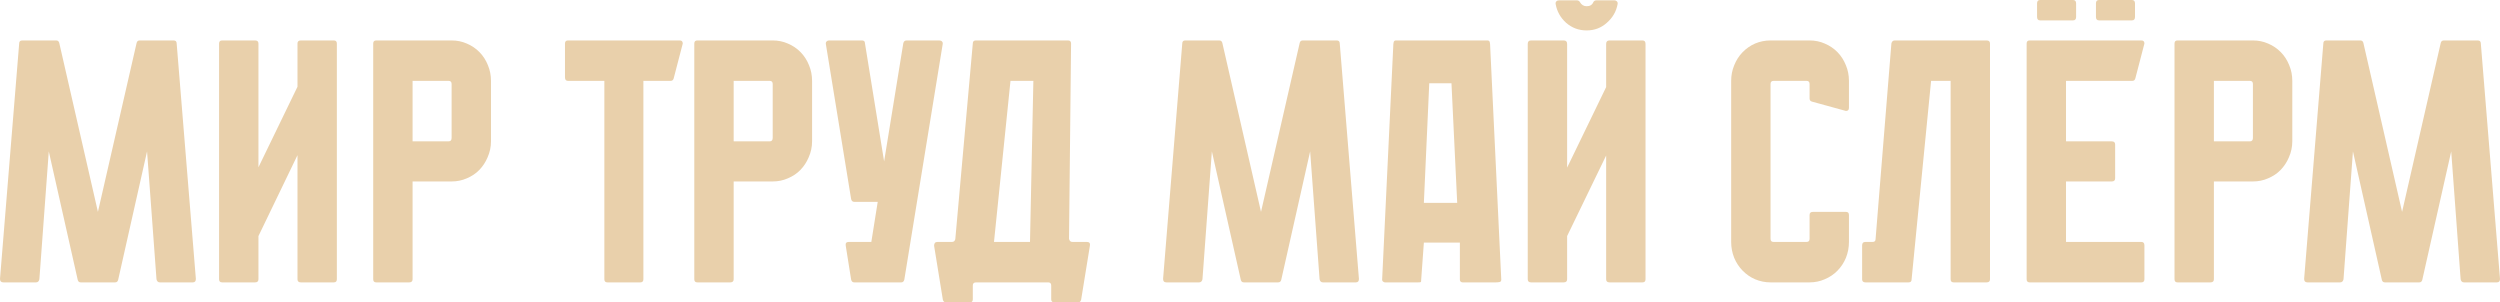 <?xml version="1.0" encoding="UTF-8"?> <svg xmlns="http://www.w3.org/2000/svg" width="124" height="15" viewBox="0 0 124 15" fill="none"><path d="M9.715 13.834C9.715 13.949 9.665 14.006 9.565 14.006H7.929C7.84 14.006 7.784 13.954 7.762 13.851L7.294 7.509L5.859 13.886C5.837 13.966 5.787 14.006 5.709 14.006H4.006C3.928 14.006 3.878 13.966 3.856 13.886L2.42 7.509L1.953 13.851C1.931 13.954 1.875 14.006 1.786 14.006H0.167C0.056 14.006 0 13.949 0 13.834L0.951 2.16C0.951 2.057 1.002 2.006 1.102 2.006H2.788C2.865 2.006 2.916 2.046 2.938 2.126L4.857 10.509L6.777 2.126C6.799 2.046 6.849 2.006 6.927 2.006H8.613C8.713 2.006 8.763 2.057 8.763 2.16L9.715 13.834Z" fill="#E9D0AB"></path><path d="M16.708 2.16V13.851C16.708 13.954 16.658 14.006 16.558 14.006H14.922C14.811 14.006 14.755 13.954 14.755 13.851V7.697L12.819 11.709V13.851C12.819 13.954 12.763 14.006 12.652 14.006H11.016C10.916 14.006 10.866 13.954 10.866 13.851V2.16C10.866 2.057 10.916 2.006 11.016 2.006H12.652C12.763 2.006 12.819 2.057 12.819 2.16V8.297L14.755 4.303V2.16C14.755 2.057 14.811 2.006 14.922 2.006H16.558C16.658 2.006 16.708 2.057 16.708 2.16Z" fill="#E9D0AB"></path><path d="M22.4 2.006C22.667 2.006 22.918 2.057 23.151 2.16C23.396 2.263 23.608 2.406 23.785 2.589C23.964 2.771 24.103 2.989 24.203 3.24C24.303 3.48 24.353 3.737 24.353 4.011V7.011C24.353 7.286 24.297 7.549 24.186 7.8C24.086 8.04 23.947 8.251 23.769 8.434C23.602 8.606 23.396 8.743 23.151 8.846C22.918 8.949 22.667 9 22.4 9H20.464V13.851C20.464 13.954 20.408 14.006 20.297 14.006H18.661C18.561 14.006 18.511 13.954 18.511 13.851V2.16C18.511 2.057 18.561 2.006 18.661 2.006H22.4ZM22.25 7.011C22.35 7.011 22.4 6.954 22.4 6.84V4.166C22.4 4.063 22.35 4.011 22.25 4.011H20.464V7.011H22.25Z" fill="#E9D0AB"></path><path d="M33.865 2.16L33.414 3.891C33.392 3.971 33.342 4.011 33.264 4.011H31.912V13.851C31.912 13.954 31.862 14.006 31.762 14.006H30.126C30.026 14.006 29.976 13.954 29.976 13.851V4.011H28.173C28.073 4.011 28.023 3.954 28.023 3.84V2.16C28.023 2.057 28.073 2.006 28.173 2.006H33.715C33.815 2.006 33.865 2.057 33.865 2.16Z" fill="#E9D0AB"></path><path d="M38.326 2.006C38.593 2.006 38.843 2.057 39.077 2.16C39.322 2.263 39.533 2.406 39.712 2.589C39.889 2.771 40.029 2.989 40.129 3.24C40.229 3.48 40.279 3.737 40.279 4.011V7.011C40.279 7.286 40.223 7.549 40.112 7.8C40.012 8.04 39.873 8.251 39.695 8.434C39.528 8.606 39.322 8.743 39.077 8.846C38.843 8.949 38.593 9 38.326 9H36.39V13.851C36.39 13.954 36.334 14.006 36.223 14.006H34.587C34.487 14.006 34.437 13.954 34.437 13.851V2.16C34.437 2.057 34.487 2.006 34.587 2.006H38.326ZM38.176 7.011C38.276 7.011 38.326 6.954 38.326 6.84V4.166C38.326 4.063 38.276 4.011 38.176 4.011H36.39V7.011H38.176Z" fill="#E9D0AB"></path><path d="M46.757 2.194L44.854 13.869C44.831 13.96 44.781 14.006 44.703 14.006H42.367C42.289 14.006 42.239 13.96 42.216 13.869L41.949 12.189C41.927 12.063 41.977 12 42.099 12H43.218L43.535 10.011H42.367C42.289 10.011 42.239 9.966 42.216 9.874L40.964 2.194C40.953 2.137 40.964 2.091 40.998 2.057C41.031 2.023 41.07 2.006 41.115 2.006H42.751C42.851 2.006 42.901 2.051 42.901 2.143L43.852 8.006L44.804 2.143C44.826 2.051 44.882 2.006 44.971 2.006H46.59C46.645 2.006 46.69 2.023 46.723 2.057C46.757 2.091 46.768 2.137 46.757 2.194Z" fill="#E9D0AB"></path><path d="M53.024 11.846C53.047 11.949 53.102 12 53.191 12H53.909C54.032 12 54.082 12.063 54.059 12.189L53.625 14.863C53.603 14.954 53.553 15 53.475 15H52.307C52.195 15 52.14 14.949 52.14 14.846V14.16C52.14 14.057 52.09 14.006 51.989 14.006H48.417C48.306 14.006 48.251 14.057 48.251 14.16V14.846C48.251 14.949 48.2 15 48.1 15H46.932C46.843 15 46.787 14.954 46.765 14.863L46.331 12.189C46.331 12.063 46.386 12 46.498 12H47.216C47.305 12 47.36 11.954 47.383 11.863L48.251 2.16C48.251 2.057 48.301 2.006 48.401 2.006H52.974C53.075 2.006 53.125 2.057 53.125 2.16L53.024 11.846ZM49.302 12H51.088L51.255 4.011H50.12L49.302 12Z" fill="#E9D0AB"></path><path d="M67.403 13.834C67.403 13.949 67.353 14.006 67.253 14.006H65.617C65.528 14.006 65.473 13.954 65.451 13.851L64.983 7.509L63.548 13.886C63.525 13.966 63.475 14.006 63.397 14.006H61.695C61.617 14.006 61.567 13.966 61.545 13.886L60.109 7.509L59.642 13.851C59.619 13.954 59.564 14.006 59.475 14.006H57.856C57.744 14.006 57.689 13.949 57.689 13.834L58.64 2.16C58.64 2.057 58.69 2.006 58.79 2.006H60.476C60.554 2.006 60.604 2.046 60.627 2.126L62.546 10.509L64.466 2.126C64.488 2.046 64.538 2.006 64.616 2.006H66.302C66.402 2.006 66.452 2.057 66.452 2.16L67.403 13.834Z" fill="#E9D0AB"></path><path d="M72.544 14.006C72.522 14.006 72.499 14 72.477 13.989C72.433 13.966 72.41 13.926 72.41 13.869V12.034H70.624L70.491 13.869C70.491 13.937 70.485 13.977 70.474 13.989C70.463 14 70.418 14.006 70.341 14.006H68.705C68.671 14.006 68.649 14 68.638 13.989C68.582 13.966 68.554 13.926 68.554 13.869L69.105 2.297C69.105 2.229 69.111 2.166 69.122 2.109C69.133 2.04 69.172 2.006 69.239 2.006H73.779C73.846 2.006 73.885 2.04 73.896 2.109C73.907 2.166 73.913 2.229 73.913 2.297L74.463 13.869C74.463 13.937 74.436 13.977 74.38 13.989C74.324 14 74.263 14.006 74.196 14.006H72.544ZM71.993 4.131H70.891L70.624 10.063H72.277L71.993 4.131Z" fill="#E9D0AB"></path><path d="M78.697 1.509C78.307 1.509 77.968 1.383 77.679 1.131C77.4 0.88 77.228 0.571 77.161 0.206C77.15 0.149 77.161 0.103 77.195 0.069C77.228 0.034 77.272 0.017 77.328 0.017H78.213C78.279 0.017 78.33 0.046 78.363 0.103C78.441 0.24 78.552 0.309 78.697 0.309C78.864 0.309 78.975 0.24 79.031 0.103C79.064 0.046 79.114 0.017 79.181 0.017H80.082C80.127 0.017 80.166 0.034 80.199 0.069C80.233 0.103 80.244 0.149 80.233 0.206C80.166 0.571 79.988 0.88 79.698 1.131C79.42 1.383 79.086 1.509 78.697 1.509ZM81.468 2.006C81.568 2.006 81.618 2.063 81.618 2.177V13.851C81.618 13.954 81.568 14.006 81.468 14.006H79.832C79.721 14.006 79.665 13.954 79.665 13.851V7.714L77.729 11.709V13.851C77.729 13.954 77.673 14.006 77.562 14.006H75.943C75.831 14.006 75.776 13.954 75.776 13.851V2.177C75.776 2.063 75.831 2.006 75.943 2.006H77.562C77.673 2.006 77.729 2.063 77.729 2.177V8.314L79.665 4.32V2.177C79.665 2.063 79.721 2.006 79.832 2.006H81.468Z" fill="#E9D0AB"></path><path d="M89.755 4.886V4.166C89.755 4.063 89.705 4.011 89.605 4.011H87.969C87.869 4.011 87.819 4.063 87.819 4.166V11.846C87.819 11.949 87.869 12 87.969 12H89.605C89.705 12 89.755 11.949 89.755 11.846V10.663C89.755 10.56 89.811 10.509 89.922 10.509H91.558C91.658 10.509 91.708 10.56 91.708 10.663V12C91.708 12.274 91.658 12.537 91.558 12.789C91.458 13.029 91.319 13.24 91.141 13.423C90.963 13.606 90.751 13.749 90.506 13.851C90.273 13.954 90.022 14.006 89.755 14.006H87.819C87.552 14.006 87.296 13.954 87.051 13.851C86.817 13.749 86.612 13.606 86.433 13.423C86.255 13.24 86.116 13.029 86.016 12.789C85.916 12.537 85.866 12.274 85.866 12V4.011C85.866 3.737 85.916 3.48 86.016 3.24C86.116 2.989 86.255 2.771 86.433 2.589C86.612 2.406 86.817 2.263 87.051 2.16C87.296 2.057 87.552 2.006 87.819 2.006H89.755C90.022 2.006 90.273 2.057 90.506 2.16C90.751 2.263 90.963 2.406 91.141 2.589C91.319 2.771 91.458 2.989 91.558 3.24C91.658 3.48 91.708 3.737 91.708 4.011V5.349C91.708 5.451 91.658 5.503 91.558 5.503L89.872 5.04C89.794 5.017 89.755 4.966 89.755 4.886Z" fill="#E9D0AB"></path><path d="M98.704 2.16V13.851C98.704 13.954 98.648 14.006 98.537 14.006H96.901C96.801 14.006 96.751 13.954 96.751 13.851V4.011H95.782L94.814 13.869C94.814 13.96 94.764 14.006 94.664 14.006H92.528C92.416 14.006 92.361 13.954 92.361 13.851V12.171C92.361 12.057 92.416 12 92.528 12H92.878C92.978 12 93.028 11.954 93.028 11.863L93.813 2.16C93.835 2.057 93.891 2.006 93.98 2.006H98.537C98.648 2.006 98.704 2.057 98.704 2.16Z" fill="#E9D0AB"></path><path d="M104.11 1.011C104.009 1.011 103.959 0.954 103.959 0.84V0.171C103.959 0.057 104.009 0 104.11 0H105.745C105.846 0 105.896 0.057 105.896 0.171V0.84C105.896 0.954 105.846 1.011 105.745 1.011H104.11ZM101.188 1.011C101.088 1.011 101.038 0.954 101.038 0.84V0.171C101.038 0.057 101.088 0 101.188 0H102.824C102.924 0 102.975 0.057 102.975 0.171V0.84C102.975 0.954 102.924 1.011 102.824 1.011H101.188ZM106.363 12.171V13.851C106.363 13.954 106.313 14.006 106.213 14.006H100.671C100.571 14.006 100.521 13.954 100.521 13.851V2.16C100.521 2.057 100.571 2.006 100.671 2.006H106.213C106.313 2.006 106.363 2.057 106.363 2.16L105.912 3.891C105.89 3.971 105.84 4.011 105.762 4.011H102.474V7.011H104.744C104.855 7.011 104.911 7.063 104.911 7.166V8.846C104.911 8.949 104.855 9 104.744 9H102.474V12H106.213C106.313 12 106.363 12.057 106.363 12.171Z" fill="#E9D0AB"></path><path d="M111.745 2.006C112.012 2.006 112.262 2.057 112.496 2.16C112.741 2.263 112.952 2.406 113.13 2.589C113.309 2.771 113.448 2.989 113.548 3.24C113.648 3.48 113.698 3.737 113.698 4.011V7.011C113.698 7.286 113.642 7.549 113.531 7.8C113.431 8.04 113.292 8.251 113.114 8.434C112.947 8.606 112.741 8.743 112.496 8.846C112.262 8.949 112.012 9 111.745 9H109.809V13.851C109.809 13.954 109.753 14.006 109.642 14.006H108.006C107.906 14.006 107.856 13.954 107.856 13.851V2.16C107.856 2.057 107.906 2.006 108.006 2.006H111.745ZM111.595 7.011C111.695 7.011 111.745 6.954 111.745 6.84V4.166C111.745 4.063 111.695 4.011 111.595 4.011H109.809V7.011H111.595Z" fill="#E9D0AB"></path><path d="M124 13.834C124 13.949 123.95 14.006 123.85 14.006H122.214C122.125 14.006 122.069 13.954 122.047 13.851L121.58 7.509L120.144 13.886C120.122 13.966 120.072 14.006 119.994 14.006H118.291C118.213 14.006 118.163 13.966 118.141 13.886L116.706 7.509L116.238 13.851C116.216 13.954 116.16 14.006 116.071 14.006H114.452C114.341 14.006 114.285 13.949 114.285 13.834L115.237 2.16C115.237 2.057 115.287 2.006 115.387 2.006H117.073C117.151 2.006 117.201 2.046 117.223 2.126L119.143 10.509L121.062 2.126C121.084 2.046 121.135 2.006 121.212 2.006H122.898C122.998 2.006 123.049 2.057 123.049 2.16L124 13.834Z" fill="#E9D0AB"></path></svg> 